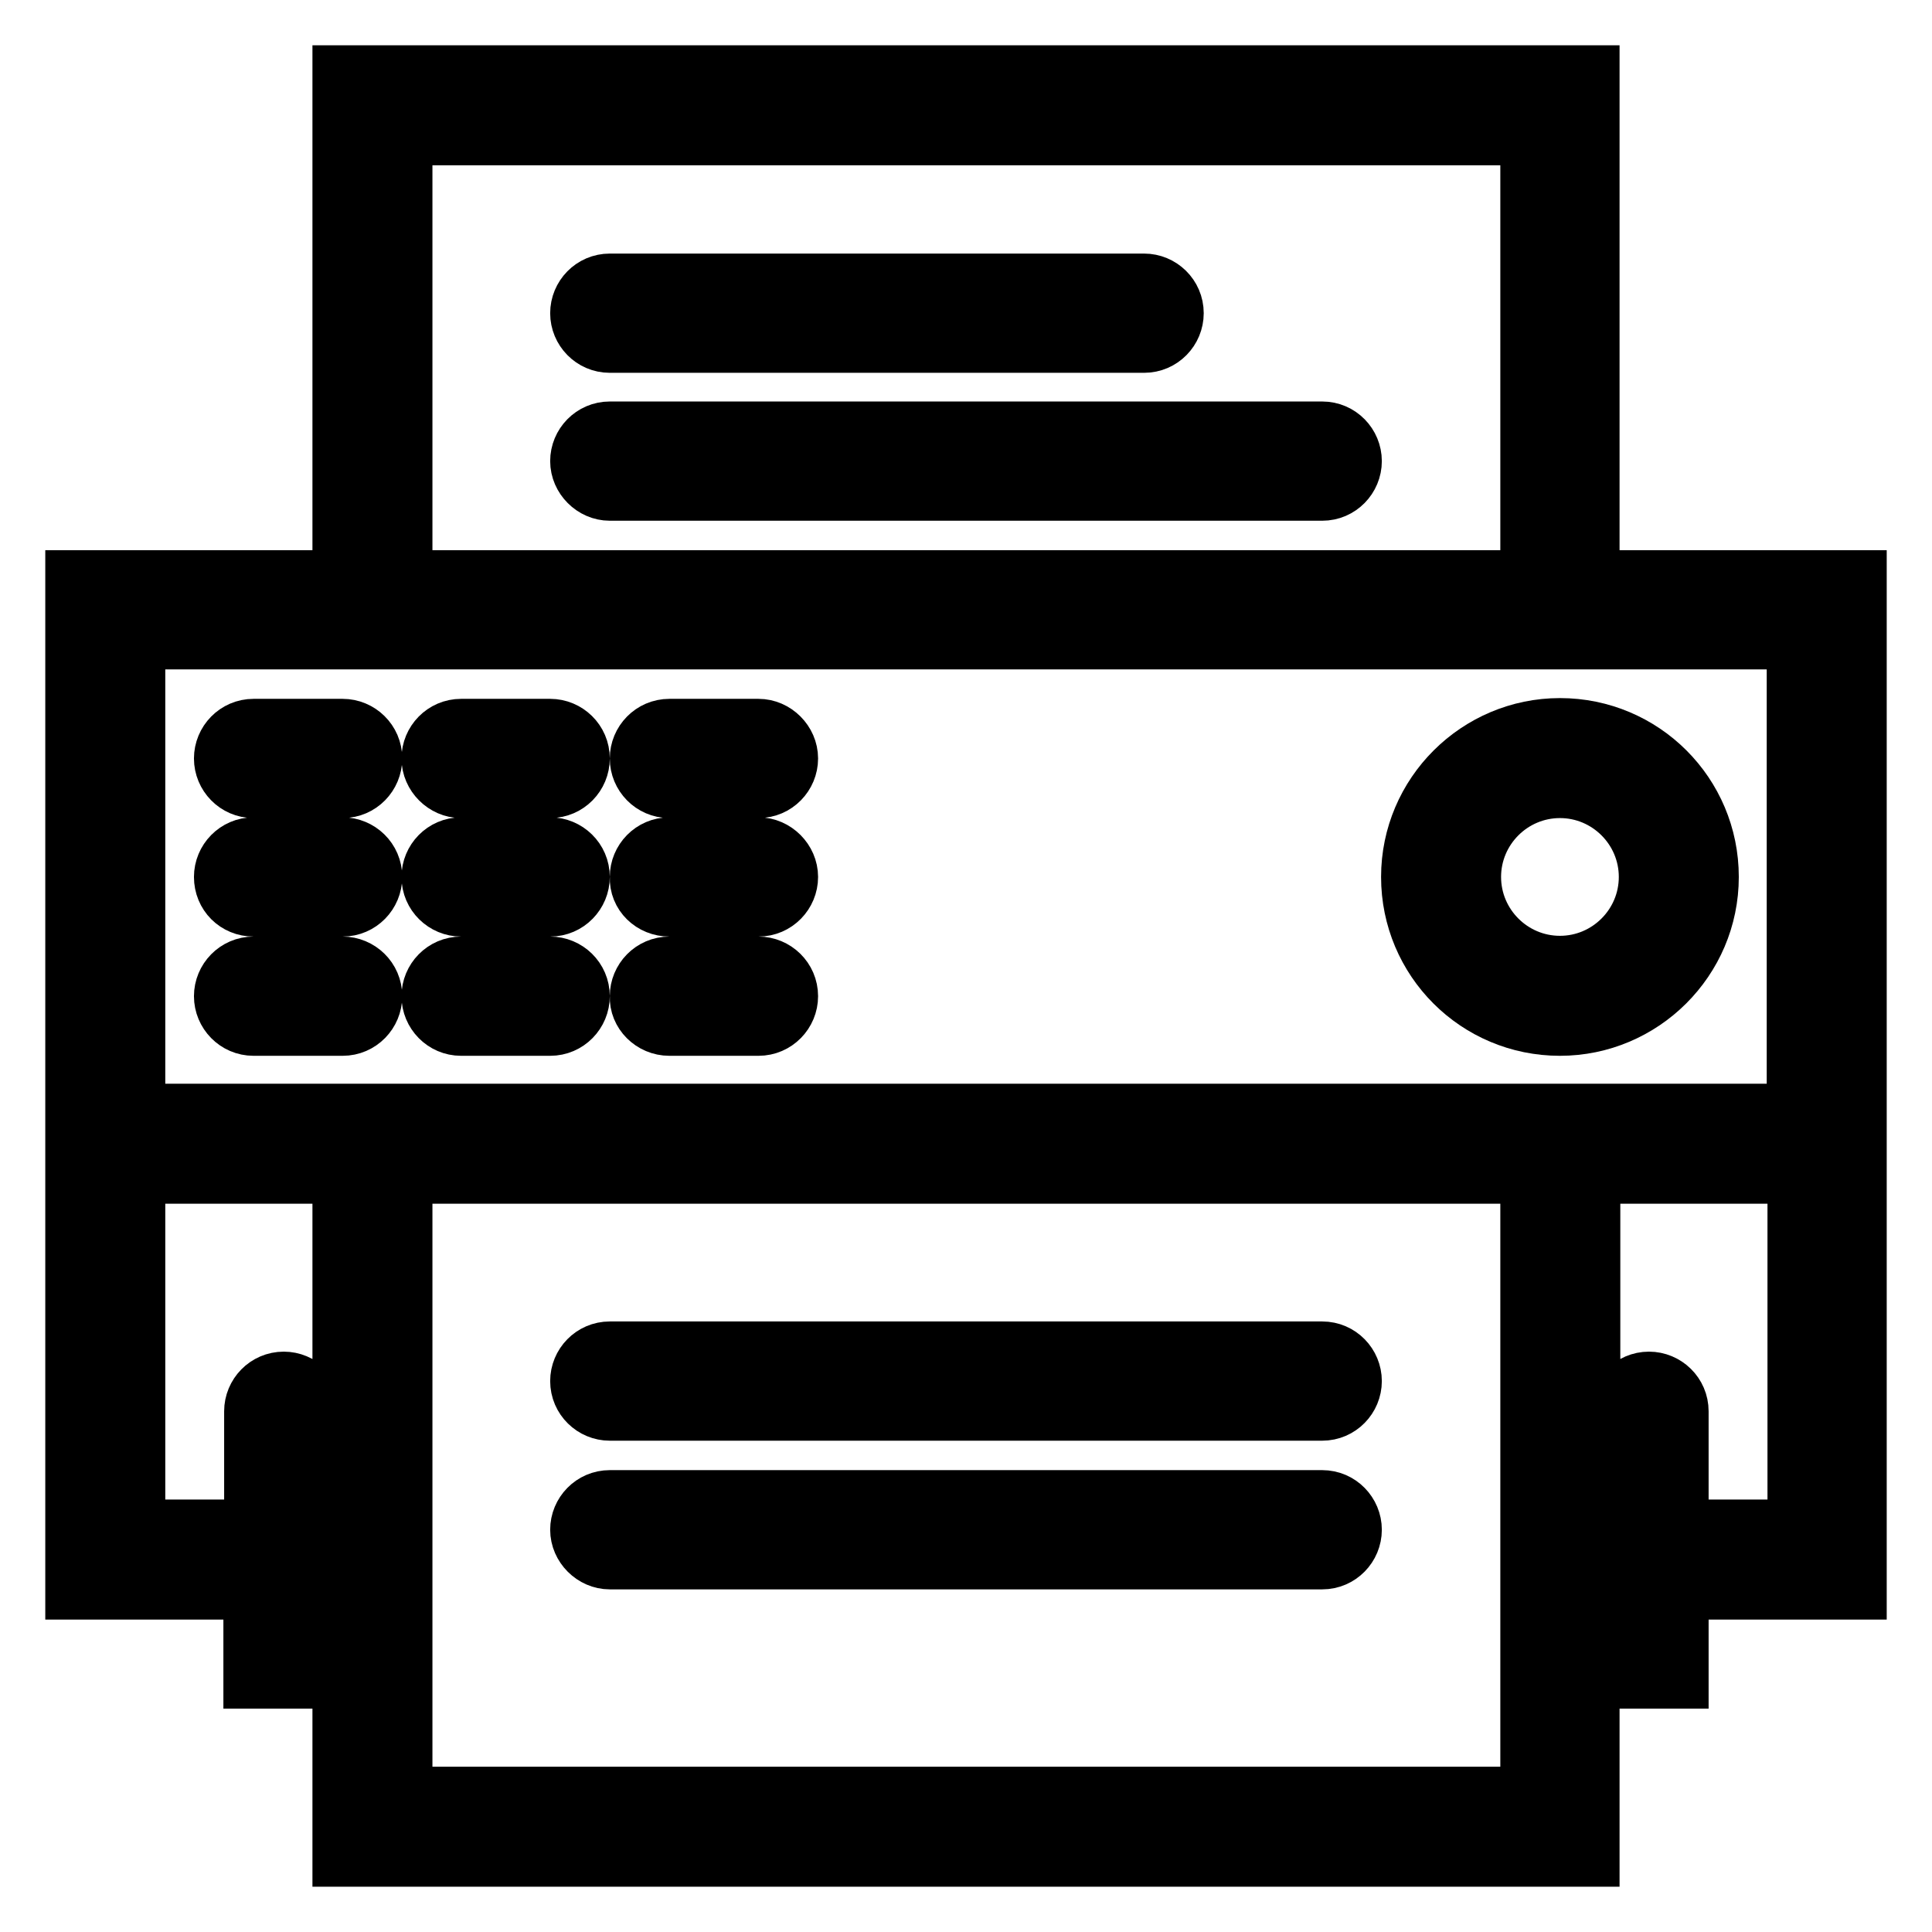 <?xml version="1.0" encoding="utf-8"?>
<!-- Svg Vector Icons : http://www.onlinewebfonts.com/icon -->
<!DOCTYPE svg PUBLIC "-//W3C//DTD SVG 1.1//EN" "http://www.w3.org/Graphics/SVG/1.1/DTD/svg11.dtd">
<svg version="1.1" xmlns="http://www.w3.org/2000/svg" xmlns:xlink="http://www.w3.org/1999/xlink" x="0px" y="0px" viewBox="0 0 256 256" enable-background="new 0 0 256 256" xml:space="preserve">
<g> <path stroke-width="8" fill-opacity="0" stroke="#000000"  d="M206.7,135.9c10.8,0,19.7-8.8,19.7-19.7s-8.8-19.7-19.7-19.7c-10.8,0-19.7,8.8-19.7,19.7 S195.8,135.9,206.7,135.9z M206.7,104.4c6.5,0,11.8,5.3,11.8,11.8c0,6.5-5.3,11.8-11.8,11.8s-11.8-5.3-11.8-11.8 C194.9,109.7,200.2,104.4,206.7,104.4z M80.8,45.4h70.8c2.2,0,3.9-1.8,3.9-3.9c0-2.2-1.8-3.9-3.9-3.9c0,0,0,0,0,0H80.8 c-2.2,0-3.9,1.8-3.9,3.9S78.6,45.4,80.8,45.4C80.8,45.4,80.8,45.4,80.8,45.4z M175.2,57.2H80.8c-2.2,0-3.9,1.8-3.9,3.9 s1.8,3.9,3.9,3.9c0,0,0,0,0,0h94.4c2.2,0,3.9-1.8,3.9-3.9C179.1,59,177.4,57.2,175.2,57.2C175.2,57.2,175.2,57.2,175.2,57.2 L175.2,57.2z M175.2,179.1H80.8c-2.2,0-3.9,1.8-3.9,3.9c0,2.2,1.8,3.9,3.9,3.9h94.4c2.2,0,3.9-1.8,3.9-3.9 C179.1,180.9,177.4,179.1,175.2,179.1C175.2,179.1,175.2,179.1,175.2,179.1L175.2,179.1z M175.2,198.8H80.8c-2.2,0-3.9,1.8-3.9,3.9 s1.8,3.9,3.9,3.9h94.4c2.2,0,3.9-1.8,3.9-3.9C179.1,200.6,177.4,198.8,175.2,198.8C175.2,198.8,175.2,198.8,175.2,198.8 L175.2,198.8z"/> <path stroke-width="8" fill-opacity="0" stroke="#000000"  d="M210.6,76.9V10H45.4v66.9H10v133.7h23.6v11.8h11.8V246h165.2v-23.6h11.8v-11.8H246V76.9H210.6z M53.3,17.9 h149.5v59H53.3V17.9z M45.4,84.7h192.7v62.9H17.9V84.7H45.4z M41.5,214.5V187c0-2.2-1.8-3.9-3.9-3.9c-2.2,0-3.9,1.8-3.9,3.9 c0,0,0,0,0,0v15.7H17.9v-47.2h27.5v59H41.5z M202.7,238.1H53.3v-82.6h149.5V238.1z M222.4,202.7V187c0-2.2-1.8-3.9-3.9-3.9 c-2.2,0-3.9,1.8-3.9,3.9c0,0,0,0,0,0v27.5h-3.9v-59h27.5v47.2H222.4L222.4,202.7z"/> <path stroke-width="8" fill-opacity="0" stroke="#000000"  d="M33.6,104.4h11.8c2.2,0,3.9-1.8,3.9-3.9c0-2.2-1.8-3.9-3.9-3.9c0,0,0,0,0,0H33.6c-2.2,0-3.9,1.8-3.9,3.9 C29.7,102.6,31.4,104.4,33.6,104.4C33.6,104.4,33.6,104.4,33.6,104.4z M33.6,120.1h11.8c2.2,0,3.9-1.8,3.9-3.9 c0-2.2-1.8-3.9-3.9-3.9c0,0,0,0,0,0H33.6c-2.2,0-3.9,1.8-3.9,3.9C29.7,118.4,31.4,120.1,33.6,120.1 C33.6,120.1,33.6,120.1,33.6,120.1z M33.6,135.9h11.8c2.2,0,3.9-1.8,3.9-3.9c0-2.2-1.8-3.9-3.9-3.9H33.6c-2.2,0-3.9,1.8-3.9,3.9 C29.7,134.1,31.4,135.9,33.6,135.9C33.6,135.9,33.6,135.9,33.6,135.9z M61.1,104.4h11.8c2.2,0,3.9-1.8,3.9-3.9 c0-2.2-1.8-3.9-3.9-3.9c0,0,0,0,0,0H61.1c-2.2,0-3.9,1.8-3.9,3.9C57.2,102.6,59,104.4,61.1,104.4C61.1,104.4,61.1,104.4,61.1,104.4 z M61.1,120.1h11.8c2.2,0,3.9-1.8,3.9-3.9c0-2.2-1.8-3.9-3.9-3.9c0,0,0,0,0,0H61.1c-2.2,0-3.9,1.8-3.9,3.9 C57.2,118.4,59,120.1,61.1,120.1C61.1,120.1,61.1,120.1,61.1,120.1z M61.1,135.9h11.8c2.2,0,3.9-1.8,3.9-3.9c0-2.2-1.8-3.9-3.9-3.9 H61.1c-2.2,0-3.9,1.8-3.9,3.9C57.2,134.1,58.9,135.9,61.1,135.9C61.1,135.9,61.1,135.9,61.1,135.9z M88.7,104.4h11.8 c2.2,0,3.9-1.8,3.9-3.9s-1.8-3.9-3.9-3.9c0,0,0,0,0,0H88.7c-2.2,0-3.9,1.8-3.9,3.9S86.5,104.4,88.7,104.4 C88.7,104.4,88.7,104.4,88.7,104.4z M88.7,120.1h11.8c2.2,0,3.9-1.8,3.9-3.9s-1.8-3.9-3.9-3.9c0,0,0,0,0,0H88.7 c-2.2,0-3.9,1.8-3.9,3.9C84.7,118.4,86.5,120.1,88.7,120.1C88.7,120.1,88.7,120.1,88.7,120.1z M88.7,135.9h11.8 c2.2,0,3.9-1.8,3.9-3.9c0-2.2-1.8-3.9-3.9-3.9H88.7c-2.2,0-3.9,1.8-3.9,3.9C84.7,134.1,86.5,135.9,88.7,135.9 C88.7,135.9,88.7,135.9,88.7,135.9z"/></g>
</svg>